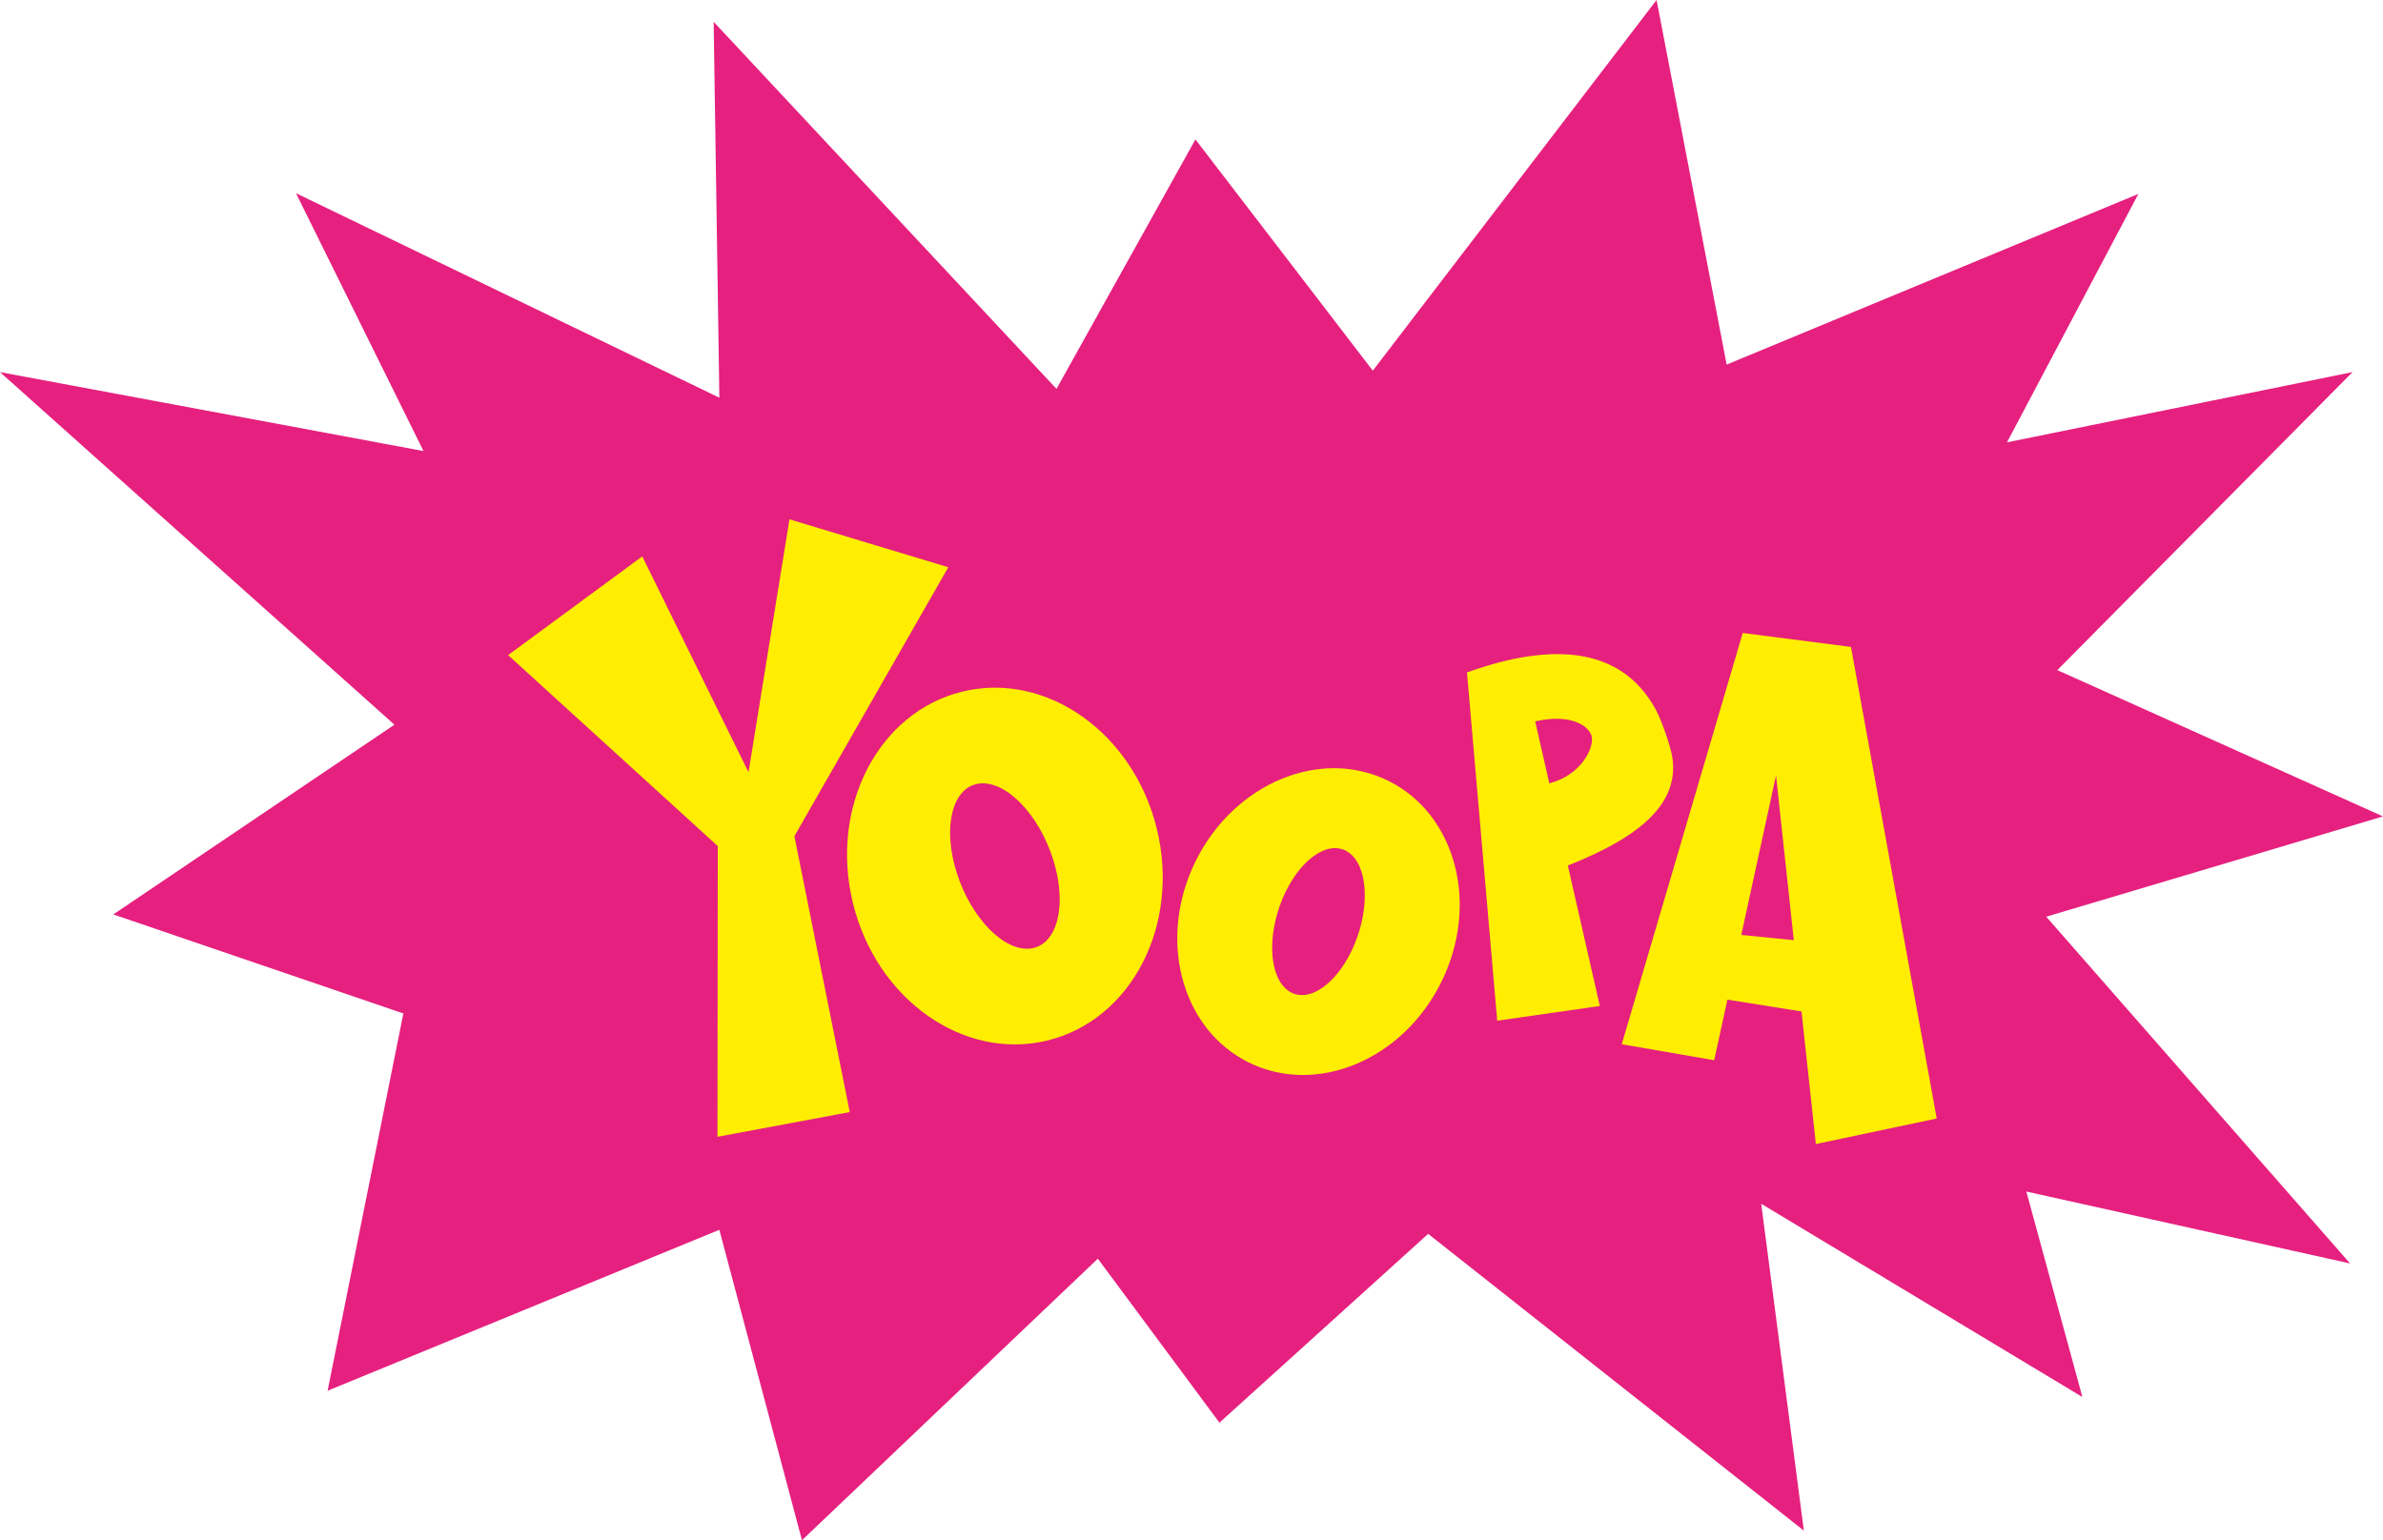 <?xml version="1.0" encoding="UTF-8" standalone="no"?>
<!-- Created with Inkscape (http://www.inkscape.org/) -->

<svg
   xmlns:dc="http://purl.org/dc/elements/1.1/"
   xmlns:cc="http://creativecommons.org/ns#"
   xmlns:rdf="http://www.w3.org/1999/02/22-rdf-syntax-ns#"
   xmlns:svg="http://www.w3.org/2000/svg"
   xmlns="http://www.w3.org/2000/svg"
   xmlns:sodipodi="http://sodipodi.sourceforge.net/DTD/sodipodi-0.dtd"
   xmlns:inkscape="http://www.inkscape.org/namespaces/inkscape"
   width="1160.079"
   height="750"
   id="svg3758"
   version="1.1"
   inkscape:version="0.91 r13725"
   sodipodi:docname="Yoopa.svg">
  <defs
     id="defs3760">
    <inkscape:perspective
       sodipodi:type="inkscape:persp3d"
       inkscape:vp_x="0 : 526.18109 : 1"
       inkscape:vp_y="0 : 1000 : 0"
       inkscape:vp_z="744.09448 : 526.18109 : 1"
       inkscape:persp3d-origin="372.04724 : 350.78739 : 1"
       id="perspective3766" />
    <inkscape:perspective
       id="perspective3748"
       inkscape:persp3d-origin="0.5 : 0.33333333 : 1"
       inkscape:vp_z="1 : 0.5 : 1"
       inkscape:vp_y="0 : 1000 : 0"
       inkscape:vp_x="0 : 0.5 : 1"
       sodipodi:type="inkscape:persp3d" />
  </defs>
  <sodipodi:namedview
     id="base"
     pagecolor="#ffffff"
     bordercolor="#666666"
     borderopacity="1.0"
     inkscape:pageopacity="0.0"
     inkscape:pageshadow="2"
     inkscape:zoom="1.0426667"
     inkscape:cx="580.03943"
     inkscape:cy="375"
     inkscape:document-units="px"
     inkscape:current-layer="layer1"
     showgrid="false"
     inkscape:window-width="1680"
     inkscape:window-height="987"
     inkscape:window-x="-8"
     inkscape:window-y="-8"
     inkscape:window-maximized="1"
     fit-margin-top="0"
     fit-margin-left="0"
     fit-margin-right="0"
     fit-margin-bottom="0" />
  <g
     inkscape:label="Calque 1"
     inkscape:groupmode="layer"
     id="layer1"
     transform="translate(-207.023,186.394)">
    <path
       style="fill:#e6207f;fill-opacity:1;stroke:#e6207f;stroke-width:3.857px;stroke-linecap:butt;stroke-linejoin:miter;stroke-opacity:1"
       d="M 556.442,-170.787 721.74,6.219 789.236,-114.999 875.329,-2.735 1012.388,-181.807 1046.136,-6.179 1243.804,-88.139 1180.44,31.702 1346.427,-2.046 1205.235,140.523 l 156.344,70.251 -161.854,48.212 146.013,166.675 -154.966,-34.437 26.861,98.49 -155.655,-93.669 20.662,158.41 L 902.19,411.886 800.945,503.489 741.713,423.595 598.455,559.966 558.508,409.82 369.105,487.648 405.608,305.821 266.483,258.298 402.164,166.695 213.45,-2.046 416.628,35.835 355.33,-88.139 559.197,10.351 556.442,-170.787 Z"
       id="path3666"
       inkscape:connector-curvature="0" />
    <path
       style="fill:#ffee02;fill-opacity:1"
       d="m 866.393,273.474 c -7.84,18.764 -22.043,29.031 -31.712,22.88 -9.677,-6.132 -11.153,-26.309 -3.335,-45.094 7.852,-18.785 22.056,-29.029 31.733,-22.899 9.669,6.132 11.156,26.33 3.314,45.113 m 16.601,-79.615 c -32.945,-16.409 -74.938,0.966 -93.787,38.787 -18.847,37.853 -7.403,81.817 25.552,98.225 32.947,16.41 74.936,-0.95 93.774,-38.803 18.879,-37.821 7.419,-81.8 -25.539,-98.21"
       id="path3688"
       inkscape:connector-curvature="0" />
    <path
       style="fill:#ffee02;fill-opacity:1"
       d="m 708.885,275.437 c -12.959,1.782 -29.136,-14.753 -36.133,-36.926 -7.002,-22.15 -2.159,-41.567 10.79,-43.345 12.979,-1.779 29.152,14.742 36.16,36.908 6.98,22.172 2.156,41.59 -10.817,43.363 m -33.379,-125.062 c -40.862,9.963 -64.711,56.062 -53.265,102.976 11.439,46.908 53.852,76.868 94.701,66.905 40.86,-9.982 64.709,-56.088 53.26,-103 -11.446,-46.904 -53.843,-76.857 -94.697,-66.881"
       id="path3690"
       inkscape:connector-curvature="0" />
    <path
       style="fill:#ffee02;fill-opacity:1"
       d="m 1054.711,268.842 16.908,-77.644 8.661,80.209 -25.569,-2.565 z m 53.388,-140.228 -52.691,-6.79 -58.896,200.257 45.006,7.778 6.428,-29.494 36.081,5.751 6.986,64.561 58.834,-12.442 -41.748,-229.622 z"
       id="path3692"
       inkscape:connector-curvature="0" />
    <path
       style="fill:#ffee02;fill-opacity:1"
       d="m 954.385,164.88 c 17.538,-4.09 26.423,2.374 27.523,7.414 1.095,5.043 -4.591,18.562 -20.643,22.737 l -6.88,-30.151 z m 66.787,17.655 c -0.728,-5.102 -5.223,-18.187 -8.146,-23.498 -11.799,-21.494 -32.367,-30.107 -61.67,-25.874 -9.201,1.335 -19.27,3.952 -30.183,7.852 l 14.721,169.606 49.958,-7.164 -15.578,-68.405 c 37.285,-14.695 53.981,-31.206 50.898,-52.516"
       id="path3694"
       inkscape:connector-curvature="0" />
    <polygon
       style="fill:#ffee02;fill-opacity:1"
       transform="matrix(1.591,0,0,1.591,452.519,64.099)"
       points="105.707,182.912 88.767,98.471 135.857,16.161 87.261,1.5 74.729,78.891 42.214,12.845 1.166,43.054 65.319,101.503 65.23,190.479 "
       id="polygon3696" />
  </g>
</svg>
